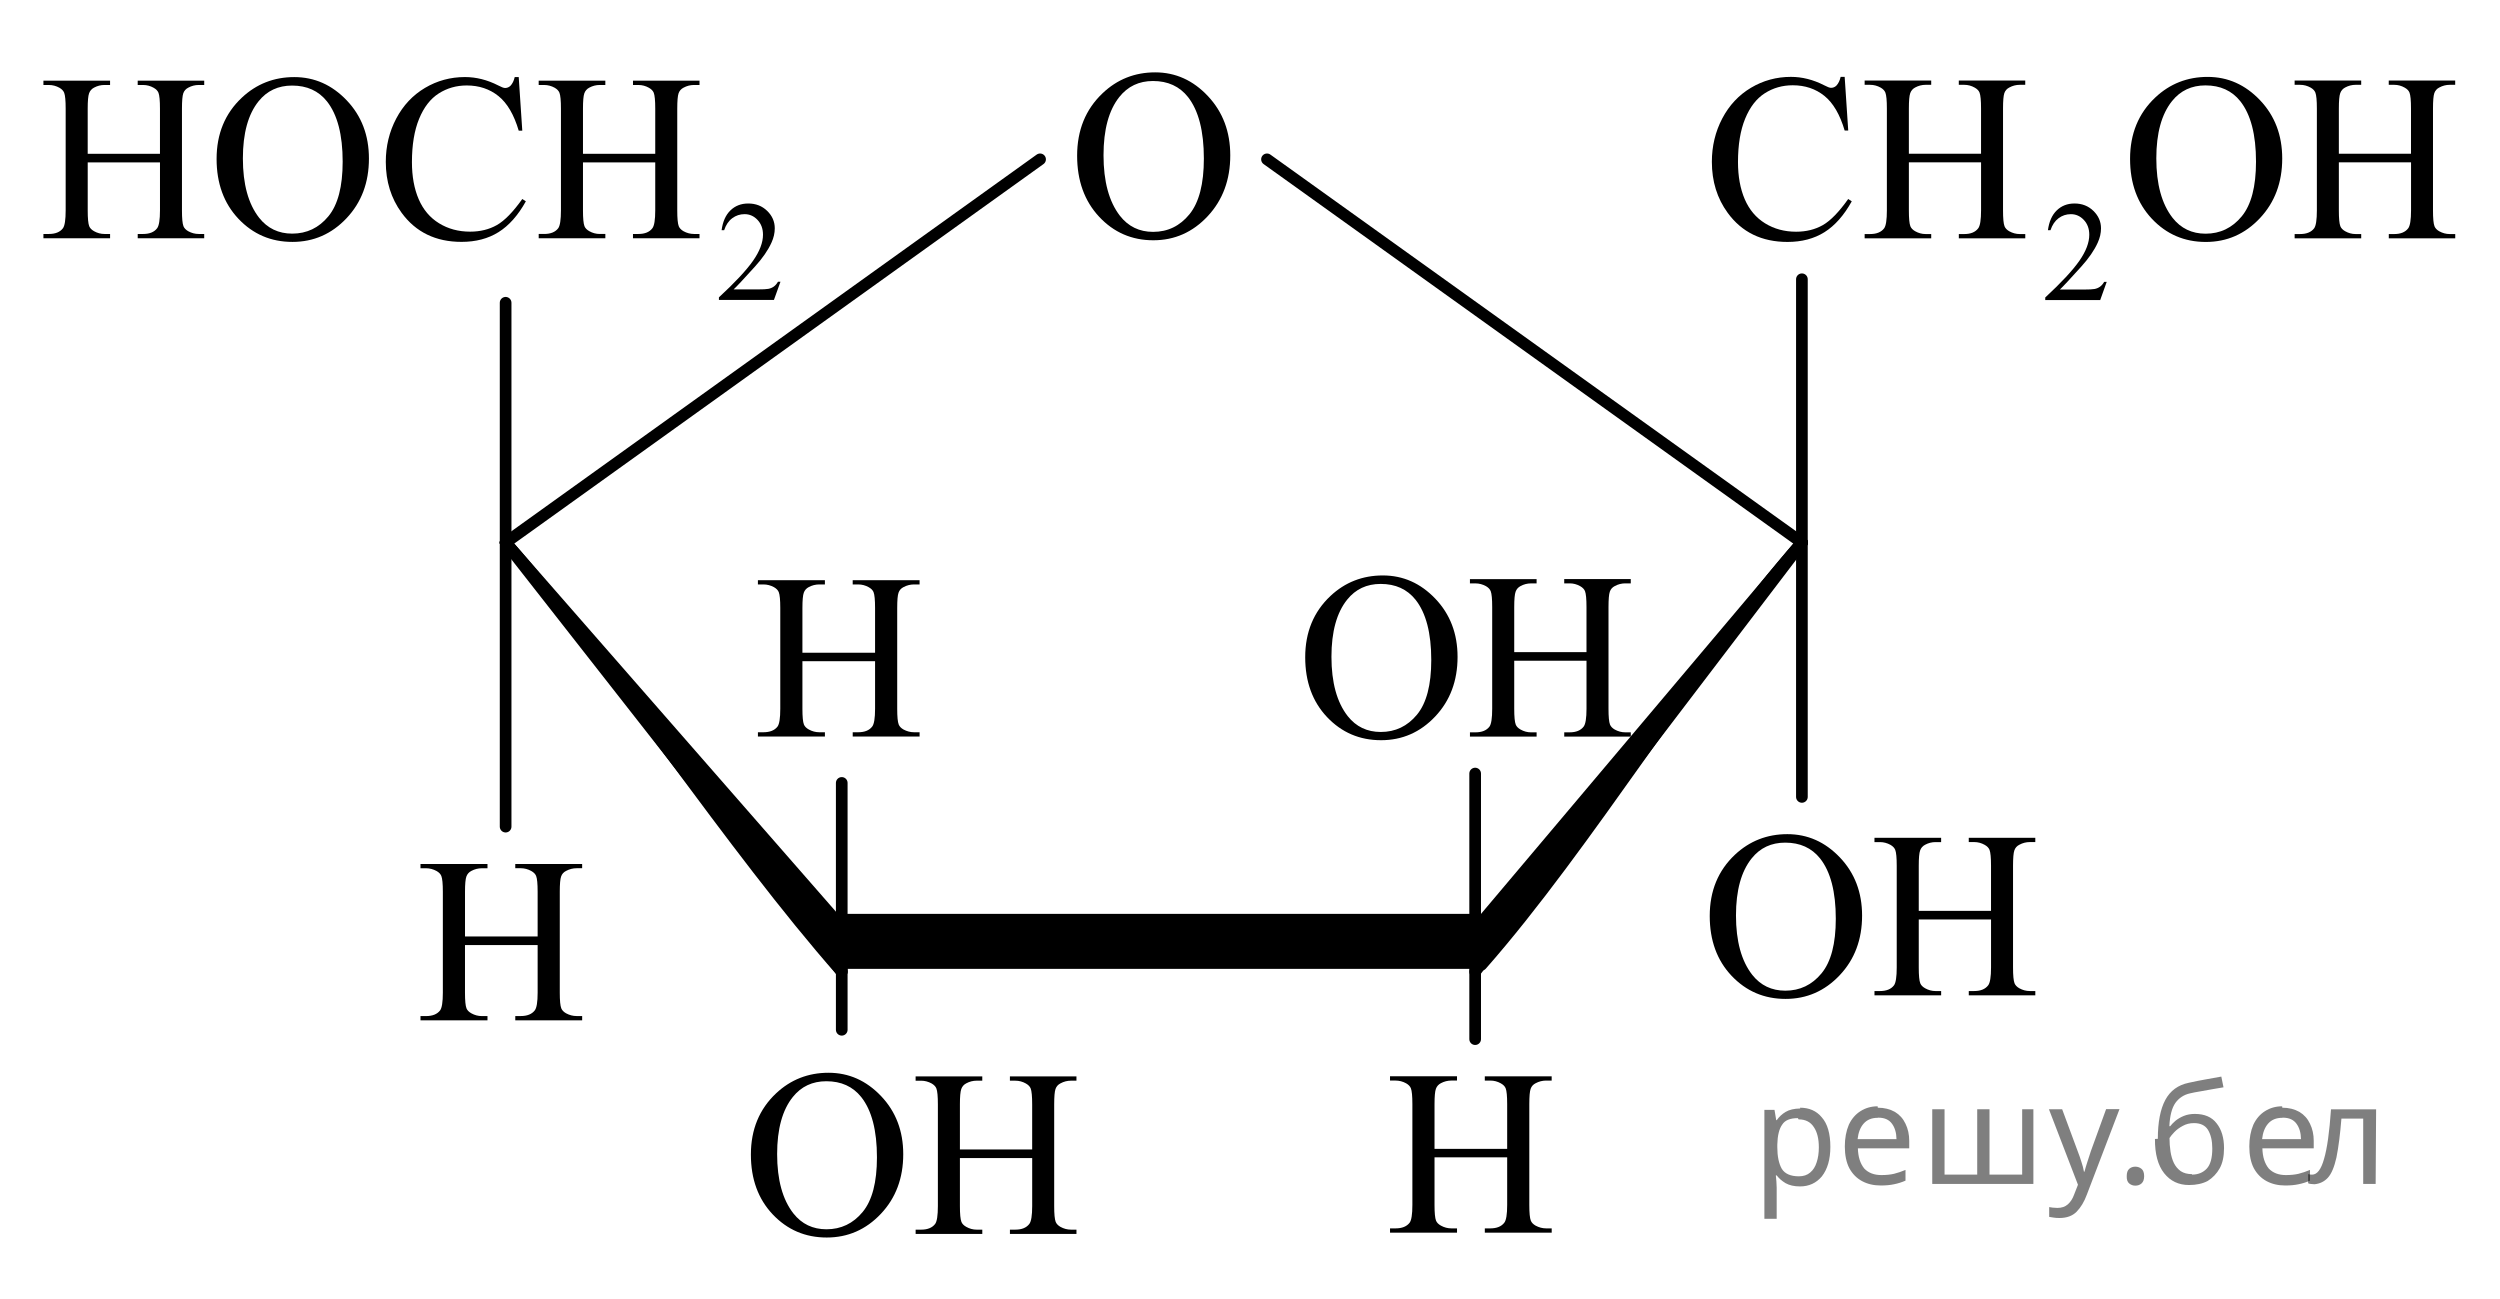 <?xml version="1.0" encoding="utf-8"?>
<!-- Generator: Adobe Illustrator 27.0.1, SVG Export Plug-In . SVG Version: 6.00 Build 0)  -->
<svg version="1.1" id="Слой_1" xmlns="http://www.w3.org/2000/svg" xmlns:xlink="http://www.w3.org/1999/xlink" x="0px" y="0px"
	 width="160.693px" height="83.492px" viewBox="0 0 160.693 83.492" enable-background="new 0 0 160.693 83.492"
	 xml:space="preserve">
<line fill="none" stroke="#000000" stroke-width="0.75" stroke-linecap="round" stroke-linejoin="round" stroke-miterlimit="10" x1="32.5" y1="34.876" x2="54.022" y2="59.502"/>
<line fill="none" stroke="#000000" stroke-width="0.75" stroke-linecap="round" stroke-linejoin="round" stroke-miterlimit="10" x1="115.821" y1="34.876" x2="95.045" y2="59.502"/>
<line fill="none" stroke="#000000" stroke-width="0.75" stroke-linecap="round" stroke-linejoin="round" stroke-miterlimit="10" x1="32.5" y1="19.461" x2="32.5" y2="34.876"/>
<line fill="none" stroke="#000000" stroke-width="0.75" stroke-linecap="round" stroke-linejoin="round" stroke-miterlimit="10" x1="32.5" y1="53.134" x2="32.5" y2="34.876"/>
<line fill="none" stroke="#000000" stroke-width="0.75" stroke-linecap="round" stroke-linejoin="round" stroke-miterlimit="10" x1="115.821" y1="17.95" x2="115.821" y2="34.876"/>
<line fill="none" stroke="#000000" stroke-width="0.75" stroke-linecap="round" stroke-linejoin="round" stroke-miterlimit="10" x1="94.819" y1="49.722" x2="94.819" y2="66.793"/>
<line fill="none" stroke="#000000" stroke-width="0.75" stroke-linecap="round" stroke-linejoin="round" stroke-miterlimit="10" x1="115.821" y1="51.223" x2="115.821" y2="34.876"/>
<line fill="none" stroke="#000000" stroke-width="0.75" stroke-linecap="round" stroke-linejoin="round" stroke-miterlimit="10" x1="81.439" y1="10.242" x2="115.821" y2="34.876"/>
<line fill="none" stroke="#000000" stroke-width="0.75" stroke-linecap="round" stroke-linejoin="round" stroke-miterlimit="10" x1="32.5" y1="34.876" x2="66.853" y2="10.242"/>
<line fill="none" stroke="#000000" stroke-width="0.75" stroke-linecap="round" stroke-linejoin="round" stroke-miterlimit="10" x1="54.105" y1="50.324" x2="54.105" y2="66.191"/>
<g>
	<g>
		<g>
			<g>
				<g>
					<g>
						<g>
							<defs>
								<rect id="SVGID_1_" x="66.403" y="1.038" width="16.561" height="18.423"/>
							</defs>
							<clipPath id="SVGID_00000142890775592492167950000018068844931615122307_">
								<use xlink:href="#SVGID_1_"  overflow="visible"/>
							</clipPath>
							<g clip-path="url(#SVGID_00000142890775592492167950000018068844931615122307_)">
								<path d="M74.251,4.651c1.305,0,2.436,0.509,3.391,1.526c0.956,1.018,1.436,2.287,1.436,3.81
									c0,1.567-0.482,2.869-1.445,3.904c-0.965,1.035-2.131,1.553-3.5,1.553c-1.383,0-2.545-0.505-3.486-1.515
									s-1.412-2.316-1.412-3.92c0-1.639,0.543-2.976,1.631-4.011C71.808,5.101,72.936,4.651,74.251,4.651z M74.111,5.207
									c-0.898,0-1.621,0.343-2.164,1.027c-0.678,0.853-1.016,2.101-1.016,3.745c0,1.685,0.352,2.981,1.053,3.89
									c0.539,0.69,1.25,1.035,2.135,1.035c0.943,0,1.723-0.378,2.338-1.134c0.615-0.757,0.924-1.949,0.924-3.578
									c0-1.766-0.34-3.082-1.016-3.95C75.82,5.552,75.07,5.207,74.111,5.207z"/>
							</g>
						</g>
					</g>
				</g>
			</g>
		</g>
	</g>
</g>
<g>
	<g>
		<g>
			<g>
				<g>
					<g>
						<defs>
							
								<rect id="SVGID_00000124162638385716031120000009437130316199309482_" x="86.538" y="65.433" width="16.561" height="16.56"/>
						</defs>
						<clipPath id="SVGID_00000128442996244006440900000005004237363454475653_">
							<use xlink:href="#SVGID_00000124162638385716031120000009437130316199309482_"  overflow="visible"/>
						</clipPath>
						<g clip-path="url(#SVGID_00000128442996244006440900000005004237363454475653_)">
							<path d="M92.207,73.844h4.67v-2.876c0-0.514-0.032-0.853-0.097-1.016c-0.049-0.123-0.152-0.229-0.311-0.318
								c-0.213-0.119-0.438-0.178-0.675-0.178h-0.355v-0.274h4.298v0.274h-0.354c-0.237,0-0.463,0.057-0.675,0.17
								c-0.158,0.079-0.266,0.199-0.322,0.359c-0.058,0.161-0.086,0.488-0.086,0.982v6.485c0,0.509,0.032,0.845,0.097,1.008
								c0.05,0.124,0.15,0.23,0.304,0.319c0.218,0.118,0.445,0.178,0.683,0.178h0.355v0.274h-4.299v-0.274h0.355
								c0.41,0,0.709-0.121,0.896-0.363c0.124-0.158,0.186-0.538,0.186-1.142v-3.062h-4.67v3.062c0,0.509,0.032,0.845,0.097,1.008
								c0.05,0.124,0.153,0.23,0.312,0.319c0.212,0.118,0.438,0.178,0.675,0.178h0.362v0.274h-4.306v-0.274h0.355
								c0.415,0,0.717-0.121,0.904-0.363c0.118-0.158,0.178-0.539,0.178-1.142v-6.485c0-0.514-0.032-0.853-0.097-1.016
								c-0.049-0.123-0.15-0.229-0.304-0.318c-0.217-0.119-0.444-0.178-0.682-0.178h-0.355v-0.274h4.306v0.274h-0.362
								c-0.237,0-0.463,0.057-0.675,0.17c-0.153,0.079-0.26,0.199-0.319,0.359c-0.059,0.161-0.089,0.488-0.089,0.982
								L92.207,73.844L92.207,73.844z"/>
						</g>
					</g>
				</g>
			</g>
		</g>
	</g>
</g>
<g>
	<g>
		<g>
			<g>
				<g>
					<g>
						<defs>
							
								<rect id="SVGID_00000075853175913573312190000017486397573014368149_" x="24.219" y="51.784" width="16.56" height="16.561"/>
						</defs>
						<clipPath id="SVGID_00000083768568057911247700000009112372283943392923_">
							<use xlink:href="#SVGID_00000075853175913573312190000017486397573014368149_"  overflow="visible"/>
						</clipPath>
						<g clip-path="url(#SVGID_00000083768568057911247700000009112372283943392923_)">
							<path d="M29.888,60.195h4.67v-2.876c0-0.514-0.032-0.852-0.097-1.015c-0.049-0.124-0.152-0.23-0.311-0.319
								c-0.213-0.118-0.438-0.178-0.675-0.178h-0.355v-0.274h4.299v0.274h-0.355c-0.237,0-0.463,0.057-0.675,0.171
								c-0.158,0.079-0.266,0.198-0.322,0.359c-0.058,0.16-0.086,0.487-0.086,0.981v6.486c0,0.509,0.032,0.845,0.097,1.008
								c0.05,0.123,0.15,0.229,0.304,0.318c0.218,0.119,0.445,0.178,0.683,0.178h0.355v0.274h-4.299v-0.274h0.355
								c0.41,0,0.709-0.121,0.896-0.362c0.124-0.158,0.186-0.539,0.186-1.142v-3.06h-4.67v3.062c0,0.509,0.032,0.845,0.097,1.008
								c0.05,0.123,0.153,0.229,0.312,0.318c0.212,0.119,0.438,0.178,0.675,0.178h0.362v0.274h-4.306v-0.274h0.355
								c0.415,0,0.717-0.121,0.904-0.363c0.118-0.158,0.178-0.538,0.178-1.142v-6.485c0-0.514-0.032-0.853-0.097-1.015
								c-0.049-0.124-0.15-0.23-0.304-0.319c-0.217-0.118-0.444-0.178-0.682-0.178h-0.354v-0.274h4.306v0.274h-0.362
								c-0.237,0-0.463,0.057-0.675,0.171c-0.153,0.079-0.26,0.198-0.319,0.359c-0.059,0.16-0.089,0.487-0.089,0.981v2.876
								C29.889,60.195,29.888,60.195,29.888,60.195z"/>
						</g>
					</g>
				</g>
			</g>
		</g>
	</g>
</g>
<g>
	<g>
		<g>
			<g>
				<g>
					<g>
						<defs>
							
								<rect id="SVGID_00000042017784877337122260000008558424637410027162_" x="45.908" y="33.543" width="16.56" height="16.561"/>
						</defs>
						<clipPath id="SVGID_00000052794280792662459120000000439626206752260269_">
							<use xlink:href="#SVGID_00000042017784877337122260000008558424637410027162_"  overflow="visible"/>
						</clipPath>
						<g clip-path="url(#SVGID_00000052794280792662459120000000439626206752260269_)">
							<path d="M51.577,41.954h4.67v-2.876c0-0.514-0.032-0.853-0.097-1.016c-0.049-0.123-0.152-0.229-0.311-0.318
								c-0.213-0.119-0.438-0.178-0.675-0.178h-0.355v-0.274h4.299v0.274h-0.355c-0.237,0-0.463,0.057-0.675,0.17
								c-0.158,0.079-0.266,0.199-0.322,0.359c-0.058,0.161-0.086,0.488-0.086,0.982v6.485c0,0.509,0.032,0.845,0.097,1.008
								c0.05,0.124,0.15,0.23,0.304,0.319c0.218,0.118,0.445,0.178,0.683,0.178h0.355v0.274h-4.299v-0.274h0.355
								c0.41,0,0.709-0.121,0.896-0.363c0.124-0.158,0.186-0.538,0.186-1.142v-3.062h-4.67v3.062c0,0.509,0.032,0.845,0.097,1.008
								c0.05,0.124,0.153,0.23,0.312,0.319c0.212,0.118,0.438,0.178,0.675,0.178h0.362v0.274h-4.306v-0.274h0.355
								c0.415,0,0.717-0.121,0.904-0.363c0.118-0.158,0.178-0.538,0.178-1.142v-6.484c0-0.514-0.032-0.853-0.097-1.016
								c-0.049-0.123-0.15-0.229-0.304-0.318c-0.217-0.119-0.444-0.178-0.682-0.178h-0.355v-0.274h4.306v0.274h-0.362
								c-0.237,0-0.463,0.057-0.675,0.17c-0.153,0.079-0.26,0.199-0.319,0.359c-0.059,0.161-0.089,0.488-0.089,0.982
								C51.577,39.077,51.577,41.954,51.577,41.954z"/>
						</g>
					</g>
				</g>
			</g>
		</g>
	</g>
</g>
<line fill="none" stroke="#000000" stroke-width="0.75" stroke-linecap="round" stroke-linejoin="round" stroke-miterlimit="10" x1="32.5" y1="34.876" x2="54.105" y2="62.453"/>
<line fill="none" stroke="#000000" stroke-width="0.75" stroke-linecap="round" stroke-linejoin="round" stroke-miterlimit="10" x1="115.821" y1="34.876" x2="94.819" y2="62.453"/>
<rect x="54.188" y="59.114" stroke="#000000" stroke-width="0.75" stroke-linecap="round" stroke-linejoin="round" stroke-miterlimit="10" width="40.63" height="2.786"/>
<path stroke="#000000" stroke-width="0.75" stroke-linecap="round" stroke-linejoin="round" stroke-miterlimit="10" d="
	M32.5,34.876c7.202,8.192,14.403,19.385,21.605,27.577c-0.028-0.983-0.056-1.968-0.083-2.951"/>
<path stroke="#000000" stroke-width="0.75" stroke-linecap="round" stroke-linejoin="round" stroke-miterlimit="10" d="
	M115.821,34.876c-6.803,7.732-13.791,19.402-20.594,27.134c0.025-0.928,0.053-1.856,0.078-2.785"/>
<g>
	<g>
		<g>
			<g>
				<defs>
					<rect id="SVGID_00000052067183603766793280000003483050449000148098_" x="107.218" width="53.475" height="22.287"/>
				</defs>
				<clipPath id="SVGID_00000014597654940559195790000002951976890345387164_">
					<use xlink:href="#SVGID_00000052067183603766793280000003483050449000148098_"  overflow="visible"/>
				</clipPath>
				<g clip-path="url(#SVGID_00000014597654940559195790000002951976890345387164_)">
					<path d="M135.414,18.117l-0.419,1.17h-3.532v-0.166c1.039-0.962,1.77-1.749,2.194-2.359c0.424-0.61,0.636-1.167,0.636-1.673
						c0-0.386-0.116-0.703-0.349-0.951s-0.511-0.372-0.834-0.372c-0.294,0-0.559,0.087-0.792,0.262s-0.407,0.431-0.519,0.769h-0.164
						c0.074-0.553,0.263-0.978,0.567-1.273c0.305-0.296,0.685-0.444,1.141-0.444c0.486,0,0.891,0.159,1.216,0.476
						s0.488,0.69,0.488,1.121c0,0.308-0.071,0.616-0.212,0.924c-0.218,0.484-0.571,0.997-1.06,1.539
						c-0.733,0.813-1.19,1.303-1.373,1.471h1.563c0.318,0,0.541-0.012,0.669-0.036s0.243-0.073,0.347-0.146
						c0.103-0.073,0.192-0.177,0.269-0.312C135.25,18.117,135.414,18.117,135.414,18.117z"/>
				</g>
			</g>
		</g>
	</g>
	<g>
		<g>
			<g>
				<defs>
					<rect id="SVGID_00000023263388681690162460000011784402445160988290_" x="107.218" width="53.475" height="22.287"/>
				</defs>
				<clipPath id="SVGID_00000031204764386551231820000000237635773960277135_">
					<use xlink:href="#SVGID_00000023263388681690162460000011784402445160988290_"  overflow="visible"/>
				</clipPath>
				<g clip-path="url(#SVGID_00000031204764386551231820000000237635773960277135_)">
					<path d="M118.57,4.943l0.229,3.449h-0.229c-0.305-1.033-0.739-1.776-1.304-2.23c-0.564-0.454-1.242-0.681-2.033-0.681
						c-0.663,0-1.262,0.171-1.797,0.513c-0.535,0.342-0.956,0.886-1.263,1.635c-0.307,0.748-0.46,1.678-0.46,2.791
						c0,0.918,0.145,1.713,0.435,2.387c0.29,0.673,0.725,1.189,1.307,1.548s1.246,0.539,1.992,0.539c0.648,0,1.22-0.141,1.716-0.423
						c0.496-0.282,1.041-0.842,1.635-1.68l0.228,0.15c-0.501,0.902-1.085,1.563-1.753,1.982c-0.667,0.419-1.46,0.628-2.378,0.628
						c-1.655,0-2.936-0.624-3.844-1.871c-0.678-0.928-1.017-2.02-1.017-3.277c0-1.012,0.224-1.942,0.67-2.791
						c0.447-0.848,1.062-1.505,1.845-1.971c0.783-0.466,1.639-0.7,2.566-0.7c0.722,0,1.434,0.18,2.136,0.539
						c0.206,0.11,0.354,0.165,0.442,0.165c0.133,0,0.248-0.047,0.346-0.142c0.127-0.135,0.218-0.322,0.272-0.561h0.259
						L118.57,4.943L118.57,4.943z"/>
					<path d="M122.696,9.881h4.64V6.978c0-0.519-0.032-0.86-0.096-1.025c-0.049-0.125-0.152-0.232-0.31-0.321
						c-0.211-0.12-0.435-0.18-0.67-0.18h-0.354V5.175h4.271v0.277h-0.354c-0.236,0-0.459,0.057-0.67,0.172
						c-0.157,0.08-0.264,0.201-0.32,0.363c-0.056,0.162-0.084,0.493-0.084,0.992v6.546c0,0.514,0.032,0.853,0.096,1.017
						c0.049,0.125,0.149,0.232,0.302,0.322c0.216,0.12,0.442,0.18,0.678,0.18h0.354v0.277h-4.271v-0.277h0.354
						c0.407,0,0.705-0.122,0.891-0.367c0.123-0.16,0.184-0.543,0.184-1.152v-3.09h-4.64v3.09c0,0.514,0.032,0.853,0.096,1.017
						c0.049,0.125,0.152,0.232,0.309,0.322c0.211,0.12,0.435,0.18,0.67,0.18h0.361v0.277h-4.279v-0.277h0.354
						c0.412,0,0.712-0.122,0.898-0.367c0.118-0.16,0.177-0.543,0.177-1.152V6.978c0-0.519-0.032-0.86-0.096-1.025
						c-0.049-0.125-0.15-0.232-0.302-0.321c-0.216-0.12-0.441-0.18-0.677-0.18h-0.354V5.175h4.279v0.277h-0.362
						c-0.236,0-0.459,0.057-0.67,0.172c-0.152,0.08-0.258,0.201-0.316,0.363c-0.059,0.162-0.088,0.493-0.088,0.992v2.902H122.696z"
						/>
					<path d="M141.901,4.943c1.296,0,2.419,0.5,3.369,1.5s1.425,2.248,1.425,3.745c0,1.541-0.479,2.82-1.436,3.838
						c-0.958,1.018-2.116,1.526-3.476,1.526c-1.375,0-2.53-0.496-3.465-1.489s-1.403-2.277-1.403-3.853
						c0-1.611,0.54-2.925,1.62-3.943C139.473,5.384,140.595,4.943,141.901,4.943z M141.761,5.489c-0.894,0-1.61,0.337-2.15,1.01
						c-0.672,0.838-1.009,2.065-1.009,3.681c0,1.656,0.349,2.93,1.046,3.823c0.535,0.679,1.242,1.018,2.121,1.018
						c0.938,0,1.712-0.372,2.324-1.115s0.917-1.915,0.917-3.516c0-1.736-0.336-3.03-1.009-3.883
						C143.46,5.828,142.713,5.489,141.761,5.489z"/>
					<path d="M150.332,9.881h4.64V6.978c0-0.519-0.032-0.86-0.096-1.025c-0.049-0.125-0.152-0.232-0.31-0.321
						c-0.211-0.12-0.435-0.18-0.67-0.18h-0.354V5.175h4.271v0.277h-0.352c-0.235,0-0.459,0.057-0.67,0.172
						c-0.157,0.08-0.264,0.201-0.32,0.363c-0.057,0.162-0.085,0.493-0.085,0.992v6.546c0,0.514,0.032,0.853,0.096,1.017
						c0.049,0.125,0.149,0.232,0.302,0.322c0.217,0.12,0.442,0.18,0.678,0.18h0.354v0.277h-4.271v-0.277h0.354
						c0.407,0,0.705-0.122,0.892-0.367c0.122-0.16,0.184-0.543,0.184-1.152v-3.09h-4.64v3.09c0,0.514,0.032,0.853,0.096,1.017
						c0.049,0.125,0.152,0.232,0.31,0.322c0.211,0.12,0.435,0.18,0.67,0.18h0.361v0.277h-4.279v-0.277h0.354
						c0.412,0,0.712-0.122,0.898-0.367c0.118-0.16,0.177-0.543,0.177-1.152V6.978c0-0.519-0.032-0.86-0.096-1.025
						c-0.049-0.125-0.149-0.232-0.302-0.321c-0.216-0.12-0.441-0.18-0.678-0.18h-0.354V5.175h4.279v0.277h-0.361
						c-0.235,0-0.459,0.057-0.67,0.172c-0.152,0.08-0.258,0.201-0.316,0.363c-0.06,0.162-0.089,0.493-0.089,0.992v2.902H150.332z"
						/>
				</g>
			</g>
		</g>
	</g>
</g>
<g>
	<g>
		<g>
			<g>
				<defs>
					
						<rect id="SVGID_00000168820986781929838150000012631618469055097535_" x="81.088" y="33.446" width="27.461" height="18.079"/>
				</defs>
				<clipPath id="SVGID_00000122681303786465399650000011041961832337889471_">
					<use xlink:href="#SVGID_00000168820986781929838150000012631618469055097535_"  overflow="visible"/>
				</clipPath>
				<g clip-path="url(#SVGID_00000122681303786465399650000011041961832337889471_)">
					<path d="M88.886,36.988c1.299,0,2.423,0.499,3.375,1.497c0.951,0.999,1.427,2.245,1.427,3.738
						c0,1.539-0.479,2.816-1.438,3.832s-2.119,1.523-3.48,1.523c-1.377,0-2.533-0.495-3.471-1.486
						c-0.937-0.991-1.404-2.273-1.404-3.847c0-1.608,0.541-2.92,1.622-3.937C86.455,37.428,87.578,36.988,88.886,36.988z
						 M88.746,37.533c-0.895,0-1.612,0.336-2.153,1.009c-0.674,0.836-1.011,2.062-1.011,3.675c0,1.652,0.35,2.925,1.048,3.816
						c0.535,0.677,1.243,1.016,2.124,1.016c0.938,0,1.714-0.371,2.326-1.113c0.612-0.741,0.918-1.912,0.918-3.51
						c0-1.733-0.336-3.025-1.01-3.877C90.447,37.872,89.7,37.533,88.746,37.533z"/>
					<path d="M97.329,41.918h4.646v-2.898c0-0.518-0.032-0.859-0.096-1.023c-0.049-0.124-0.152-0.231-0.31-0.321
						c-0.212-0.119-0.436-0.179-0.671-0.179h-0.354v-0.276h4.277v0.276h-0.354c-0.236,0-0.46,0.057-0.671,0.172
						c-0.158,0.079-0.265,0.2-0.321,0.362c-0.057,0.161-0.085,0.491-0.085,0.989v6.535c0,0.514,0.032,0.852,0.096,1.017
						c0.05,0.124,0.15,0.231,0.303,0.32c0.216,0.12,0.442,0.18,0.679,0.18h0.354v0.276h-4.277v-0.276h0.354
						c0.407,0,0.705-0.122,0.892-0.366c0.123-0.159,0.185-0.542,0.185-1.15v-3.084h-4.646v3.084c0,0.514,0.032,0.852,0.097,1.017
						c0.049,0.124,0.152,0.231,0.31,0.32c0.211,0.12,0.435,0.18,0.671,0.18h0.361v0.276h-4.285v-0.276h0.354
						c0.413,0,0.713-0.122,0.899-0.366c0.118-0.159,0.177-0.542,0.177-1.15v-6.535c0-0.518-0.031-0.859-0.096-1.023
						c-0.049-0.124-0.149-0.231-0.302-0.321c-0.217-0.119-0.443-0.179-0.679-0.179h-0.354v-0.276h4.285v0.276h-0.361
						c-0.236,0-0.46,0.057-0.671,0.172c-0.152,0.079-0.259,0.2-0.317,0.362c-0.059,0.161-0.089,0.491-0.089,0.989v2.896
						C97.33,41.918,97.329,41.918,97.329,41.918z"/>
				</g>
			</g>
		</g>
	</g>
</g>
<g>
	<g>
		<g>
			<g>
				<defs>
					
						<rect id="SVGID_00000106117582334052312620000009222287051286377131_" x="107.09" y="50.075" width="27.461" height="18.08"/>
				</defs>
				<clipPath id="SVGID_00000122001071032725058170000017563799320377464481_">
					<use xlink:href="#SVGID_00000106117582334052312620000009222287051286377131_"  overflow="visible"/>
				</clipPath>
				<g clip-path="url(#SVGID_00000122001071032725058170000017563799320377464481_)">
					<path d="M114.888,53.617c1.299,0,2.423,0.499,3.375,1.497c0.951,0.999,1.427,2.245,1.427,3.738
						c0,1.539-0.479,2.816-1.438,3.832s-2.119,1.523-3.48,1.523c-1.377,0-2.533-0.495-3.471-1.486
						c-0.937-0.991-1.404-2.273-1.404-3.847c0-1.608,0.541-2.92,1.622-3.937C112.457,54.058,113.58,53.617,114.888,53.617z
						 M114.748,54.162c-0.895,0-1.612,0.336-2.153,1.009c-0.674,0.836-1.011,2.062-1.011,3.675c0,1.652,0.35,2.925,1.048,3.816
						c0.535,0.677,1.243,1.016,2.124,1.016c0.938,0,1.714-0.371,2.326-1.113c0.612-0.741,0.918-1.912,0.918-3.51
						c0-1.733-0.336-3.025-1.01-3.877C116.449,54.501,115.702,54.162,114.748,54.162z"/>
					<path d="M123.331,58.547h4.646v-2.898c0-0.518-0.032-0.859-0.096-1.023c-0.049-0.124-0.152-0.231-0.31-0.321
						c-0.212-0.119-0.436-0.179-0.671-0.179h-0.354v-0.276h4.277v0.276h-0.354c-0.236,0-0.46,0.057-0.671,0.172
						c-0.158,0.079-0.265,0.2-0.321,0.362c-0.057,0.161-0.085,0.491-0.085,0.989v6.535c0,0.514,0.032,0.852,0.096,1.017
						c0.05,0.124,0.15,0.231,0.303,0.32c0.216,0.12,0.442,0.18,0.679,0.18h0.354v0.276h-4.277v-0.276h0.354
						c0.407,0,0.705-0.122,0.892-0.366c0.123-0.159,0.185-0.542,0.185-1.15v-3.084h-4.646v3.084c0,0.514,0.032,0.852,0.097,1.017
						c0.049,0.124,0.152,0.231,0.31,0.32c0.211,0.12,0.435,0.18,0.671,0.18h0.361v0.276h-4.285v-0.276h0.354
						c0.413,0,0.713-0.122,0.899-0.366c0.118-0.159,0.177-0.542,0.177-1.15v-6.535c0-0.518-0.031-0.859-0.096-1.023
						c-0.049-0.124-0.149-0.231-0.302-0.321c-0.217-0.119-0.443-0.179-0.679-0.179h-0.354v-0.276h4.285v0.276h-0.361
						c-0.236,0-0.46,0.057-0.671,0.172c-0.152,0.079-0.259,0.2-0.317,0.362c-0.059,0.161-0.089,0.491-0.089,0.989v2.896
						C123.332,58.547,123.331,58.547,123.331,58.547z"/>
				</g>
			</g>
		</g>
	</g>
</g>
<g>
	<g>
		<g>
			<g>
				<defs>
					
						<rect id="SVGID_00000066513374671615017570000016755764003430828683_" x="45.458" y="65.412" width="27.461" height="18.079"/>
				</defs>
				<clipPath id="SVGID_00000147202812197795216710000015818558523299061680_">
					<use xlink:href="#SVGID_00000066513374671615017570000016755764003430828683_"  overflow="visible"/>
				</clipPath>
				<g clip-path="url(#SVGID_00000147202812197795216710000015818558523299061680_)">
					<path d="M53.256,68.954c1.299,0,2.423,0.499,3.375,1.497c0.951,0.999,1.427,2.245,1.427,3.738
						c0,1.539-0.479,2.816-1.438,3.832s-2.119,1.523-3.48,1.523c-1.377,0-2.533-0.495-3.471-1.486
						c-0.937-0.991-1.404-2.273-1.404-3.847c0-1.608,0.541-2.92,1.622-3.937C50.825,69.395,51.948,68.954,53.256,68.954z
						 M53.116,69.499c-0.895,0-1.612,0.336-2.153,1.009c-0.674,0.836-1.011,2.062-1.011,3.675c0,1.652,0.35,2.925,1.048,3.816
						c0.535,0.677,1.243,1.016,2.124,1.016c0.938,0,1.714-0.371,2.326-1.113c0.612-0.741,0.918-1.912,0.918-3.51
						c0-1.733-0.336-3.025-1.01-3.877C54.817,69.838,54.07,69.499,53.116,69.499z"/>
					<path d="M61.699,73.885h4.646v-2.898c0-0.518-0.032-0.859-0.096-1.023c-0.049-0.124-0.152-0.231-0.31-0.321
						c-0.212-0.119-0.436-0.179-0.671-0.179h-0.354v-0.277h4.277v0.276h-0.354c-0.236,0-0.46,0.057-0.671,0.172
						c-0.158,0.079-0.265,0.2-0.321,0.362c-0.057,0.161-0.085,0.491-0.085,0.989v6.535c0,0.514,0.032,0.852,0.096,1.017
						c0.05,0.124,0.15,0.231,0.303,0.32c0.216,0.12,0.442,0.18,0.679,0.18h0.354v0.276h-4.277v-0.276h0.354
						c0.407,0,0.705-0.122,0.892-0.366c0.123-0.159,0.185-0.542,0.185-1.15v-3.084h-4.646v3.084c0,0.514,0.032,0.852,0.097,1.017
						c0.049,0.124,0.152,0.231,0.31,0.32c0.211,0.12,0.435,0.18,0.671,0.18h0.361v0.276h-4.285v-0.276h0.354
						c0.413,0,0.713-0.122,0.899-0.366c0.118-0.159,0.177-0.542,0.177-1.15v-6.535c0-0.518-0.031-0.859-0.096-1.023
						c-0.049-0.124-0.149-0.231-0.302-0.321c-0.217-0.119-0.443-0.179-0.679-0.179h-0.354v-0.278h4.285v0.276h-0.361
						c-0.236,0-0.46,0.057-0.671,0.172c-0.152,0.079-0.259,0.2-0.317,0.362c-0.059,0.161-0.089,0.491-0.089,0.989v2.899
						C61.7,73.885,61.699,73.885,61.699,73.885z"/>
				</g>
			</g>
		</g>
	</g>
</g>
<g>
	<g>
		<g>
			<g>
				<defs>
					<rect id="SVGID_00000008831098714828632390000006279105969424937629_" y="0.028" width="53.535" height="22.255"/>
				</defs>
				<clipPath id="SVGID_00000085950974049989601090000003245854871763248574_">
					<use xlink:href="#SVGID_00000008831098714828632390000006279105969424937629_"  overflow="visible"/>
				</clipPath>
				<g clip-path="url(#SVGID_00000085950974049989601090000003245854871763248574_)">
					<path d="M50.166,18.11l-0.42,1.169h-3.536v-0.166c1.04-0.961,1.772-1.747,2.197-2.356
						c0.424-0.609,0.636-1.166,0.636-1.67c0-0.385-0.116-0.702-0.349-0.95c-0.233-0.248-0.511-0.372-0.835-0.372
						c-0.294,0-0.559,0.087-0.793,0.262c-0.234,0.174-0.408,0.431-0.519,0.768h-0.164
						c0.074-0.553,0.263-0.977,0.568-1.272c0.305-0.295,0.686-0.443,1.143-0.443c0.486,0,0.892,0.158,1.218,0.475
						c0.325,0.316,0.488,0.69,0.488,1.12c0,0.308-0.071,0.615-0.212,0.922c-0.218,0.484-0.571,0.996-1.06,1.536
						c-0.733,0.812-1.192,1.302-1.375,1.469h1.565c0.318,0,0.541-0.012,0.67-0.036
						c0.128-0.024,0.244-0.072,0.347-0.145s0.193-0.177,0.27-0.311C50.002,18.11,50.166,18.11,50.166,18.11z"/>
				</g>
			</g>
		</g>
		<g>
			<g>
				<defs>
					<rect id="SVGID_00000031172297421787720460000011068968740352636593_" y="0.028" width="53.535" height="22.255"/>
				</defs>
				<clipPath id="SVGID_00000177478272284545335340000010866439192208093358_">
					<use xlink:href="#SVGID_00000031172297421787720460000011068968740352636593_"  overflow="visible"/>
				</clipPath>
				<g clip-path="url(#SVGID_00000177478272284545335340000010866439192208093358_)">
					<path d="M5.637,9.885h4.645v-2.899c0-0.518-0.032-0.859-0.096-1.023c-0.049-0.124-0.152-0.231-0.31-0.321
						c-0.211-0.119-0.435-0.179-0.671-0.179h-0.354V5.186h4.276v0.276h-0.354c-0.236,0-0.46,0.058-0.671,0.172
						c-0.157,0.08-0.264,0.201-0.321,0.362c-0.056,0.162-0.085,0.492-0.085,0.99v6.537
						c0,0.513,0.032,0.852,0.096,1.016c0.049,0.124,0.15,0.231,0.302,0.321c0.216,0.119,0.442,0.179,0.678,0.179
						h0.354v0.276H8.852v-0.276h0.354c0.408,0,0.706-0.122,0.892-0.366c0.123-0.159,0.185-0.542,0.185-1.15v-3.085
						h-4.645v3.085c0,0.513,0.032,0.852,0.096,1.016c0.049,0.124,0.152,0.231,0.31,0.321
						c0.211,0.119,0.435,0.179,0.671,0.179h0.361v0.276H2.791v-0.276h0.354c0.413,0,0.713-0.122,0.899-0.366
						c0.118-0.159,0.177-0.542,0.177-1.15V6.986c0-0.518-0.032-0.859-0.096-1.023
						C4.077,5.839,3.976,5.732,3.823,5.642C3.607,5.523,3.381,5.463,3.145,5.463h-0.354V5.186h4.284v0.276H6.713
						c-0.236,0-0.46,0.058-0.671,0.172C5.89,5.714,5.785,5.835,5.726,5.997C5.667,6.159,5.637,6.489,5.637,6.986
						V9.885z"/>
					<path d="M18.915,4.955c1.297,0,2.422,0.499,3.373,1.498s1.426,2.245,1.426,3.739c0,1.539-0.479,2.816-1.438,3.833
						s-2.119,1.524-3.48,1.524c-1.377,0-2.533-0.496-3.469-1.486c-0.936-0.991-1.405-2.274-1.405-3.848
						c0-1.608,0.54-2.921,1.622-3.937C16.484,5.396,17.608,4.955,18.915,4.955z M18.775,5.5
						c-0.895,0-1.612,0.336-2.153,1.008c-0.674,0.837-1.01,2.062-1.01,3.676c0,1.653,0.349,2.926,1.047,3.817
						c0.536,0.677,1.244,1.016,2.123,1.016c0.939,0,1.714-0.371,2.326-1.113c0.612-0.742,0.918-1.913,0.918-3.511
						c0-1.733-0.337-3.025-1.01-3.877C20.476,5.839,19.729,5.5,18.775,5.5z"/>
					<path d="M33.342,4.955l0.229,3.444h-0.229c-0.305-1.031-0.74-1.773-1.305-2.226s-1.244-0.68-2.035-0.68
						c-0.664,0-1.264,0.171-1.799,0.512c-0.536,0.341-0.957,0.885-1.264,1.632s-0.461,1.676-0.461,2.786
						c0,0.916,0.145,1.711,0.435,2.383s0.726,1.188,1.309,1.546c0.583,0.359,1.247,0.538,1.995,0.538
						c0.648,0,1.221-0.141,1.718-0.422c0.496-0.281,1.042-0.84,1.637-1.677l0.229,0.149
						c-0.501,0.901-1.086,1.561-1.755,1.98s-1.462,0.627-2.381,0.627c-1.656,0-2.939-0.623-3.849-1.868
						c-0.678-0.926-1.018-2.017-1.018-3.272c0-1.011,0.224-1.94,0.671-2.787s1.063-1.503,1.847-1.969
						c0.784-0.465,1.641-0.698,2.569-0.698c0.723,0,1.435,0.179,2.138,0.538c0.206,0.11,0.354,0.165,0.442,0.165
						c0.133,0,0.248-0.047,0.347-0.142c0.127-0.134,0.218-0.321,0.273-0.56h0.258V4.955z"/>
					<path d="M37.472,9.885h4.645v-2.899c0-0.518-0.032-0.859-0.096-1.023c-0.049-0.124-0.152-0.231-0.31-0.321
						C41.5,5.523,41.276,5.463,41.041,5.463h-0.354V5.186h4.276v0.276h-0.354c-0.236,0-0.46,0.058-0.671,0.172
						c-0.157,0.08-0.264,0.201-0.321,0.362c-0.056,0.162-0.085,0.492-0.085,0.99v6.537
						c0,0.513,0.032,0.852,0.096,1.016c0.049,0.124,0.15,0.231,0.302,0.321c0.216,0.119,0.442,0.179,0.678,0.179
						h0.354v0.276h-4.276v-0.276h0.354c0.408,0,0.706-0.122,0.892-0.366c0.123-0.159,0.185-0.542,0.185-1.15v-3.085
						h-4.645v3.085c0,0.513,0.032,0.852,0.096,1.016c0.049,0.124,0.152,0.231,0.31,0.321
						c0.211,0.119,0.435,0.179,0.671,0.179h0.361v0.276h-4.284v-0.276h0.354c0.413,0,0.713-0.122,0.899-0.366
						c0.118-0.159,0.177-0.542,0.177-1.15V6.986c0-0.518-0.032-0.859-0.096-1.023
						c-0.049-0.124-0.15-0.231-0.303-0.321c-0.216-0.119-0.442-0.179-0.678-0.179h-0.354V5.186h4.284v0.276h-0.361
						c-0.236,0-0.46,0.058-0.671,0.172c-0.152,0.08-0.258,0.201-0.317,0.362
						c-0.059,0.162-0.088,0.492-0.088,0.99C37.472,6.986,37.472,9.885,37.472,9.885z"/>
				</g>
			</g>
		</g>
	</g>
</g>
<g fill-opacity=".5"><path d="m115.7 71.2q0.89 0 1.4 0.62 0.55 0.62 0.55 1.9 0 1.2-0.55 1.9-0.54 0.64-1.4 0.64-0.56 0-0.93-0.21-0.36-0.22-0.57-0.5h-0.054q0.018 0.15 0.036 0.39t0.018 0.4v2h-0.79v-7h0.65l0.11 0.66h0.036q0.22-0.32 0.57-0.53t0.94-0.22zm-0.14 0.67q-0.74 0-1 0.41-0.3 0.41-0.32 1.3v0.15q0 0.89 0.29 1.4 0.3 0.48 1.1 0.48 0.44 0 0.72-0.24 0.29-0.24 0.42-0.66 0.14-0.42 0.14-0.96 0-0.83-0.32-1.3-0.32-0.5-0.98-0.5z"/><path d="m120.7 71.2q0.62 0 1.1 0.27 0.45 0.27 0.68 0.76 0.24 0.49 0.24 1.1v0.48h-3.3q0.018 0.82 0.41 1.3 0.4 0.42 1.1 0.42 0.46 0 0.81-0.081 0.36-0.09 0.74-0.25v0.69q-0.37 0.16-0.73 0.23-0.36 0.081-0.86 0.081-0.68 0-1.2-0.28-0.52-0.28-0.82-0.83-0.29-0.56-0.29-1.4 0-0.79 0.26-1.4 0.27-0.57 0.75-0.87 0.49-0.31 1.1-0.31zm-9e-3 0.65q-0.57 0-0.9 0.37-0.32 0.36-0.39 1h2.5q-9e-3 -0.61-0.29-0.99-0.28-0.39-0.88-0.39z"/><path d="m130.7 71.3v4.8h-6.5v-4.8h0.79v4.2h2.1v-4.2h0.79v4.2h2.1v-4.2z"/><path d="m131.7 71.3h0.85l1 2.7q0.14 0.36 0.24 0.69 0.11 0.32 0.16 0.62h0.036q0.054-0.22 0.17-0.58 0.12-0.37 0.24-0.74l0.98-2.7h0.86l-2.1 5.5q-0.25 0.68-0.66 1.1-0.4 0.4-1.1 0.4-0.22 0-0.38-0.027-0.16-0.018-0.28-0.045v-0.63q0.099 0.018 0.23 0.036 0.14 0.018 0.3 0.018 0.41 0 0.67-0.23 0.26-0.23 0.4-0.62l0.25-0.64z"/><path d="m136.7 75.6q0-0.33 0.16-0.47t0.39-0.14q0.23 0 0.4 0.14 0.17 0.14 0.17 0.47 0 0.32-0.17 0.47-0.16 0.14-0.4 0.14-0.22 0-0.39-0.14t-0.16-0.47z"/><path d="m138.7 73.2q0-1.6 0.48-2.5 0.48-0.89 1.5-1.1 0.58-0.13 1.1-0.22t1-0.18l0.14 0.69q-0.32 0.045-0.71 0.12-0.4 0.063-0.78 0.14-0.39 0.063-0.67 0.13-0.58 0.13-0.93 0.61-0.34 0.48-0.39 1.5h0.054q0.13-0.17 0.34-0.35 0.22-0.18 0.53-0.31 0.32-0.13 0.71-0.13 0.94 0 1.4 0.6 0.48 0.6 0.48 1.6 0 0.8-0.28 1.3t-0.77 0.81q-0.5 0.26-1.2 0.26-1 0-1.6-0.76t-0.59-2.2zm2.2 2.3q0.58 0 0.94-0.38t0.36-1.3q0-0.74-0.28-1.2-0.27-0.43-0.9-0.43-0.4 0-0.72 0.18-0.32 0.17-0.54 0.4t-0.31 0.38q0 0.44 0.063 0.86t0.22 0.75q0.16 0.32 0.44 0.52 0.29 0.19 0.72 0.19z"/><path d="m146.7 71.2q0.62 0 1.1 0.27 0.45 0.27 0.68 0.76 0.24 0.49 0.24 1.1v0.48h-3.3q0.018 0.82 0.41 1.3 0.4 0.42 1.1 0.42 0.46 0 0.81-0.081 0.36-0.09 0.74-0.25v0.69q-0.37 0.16-0.73 0.23-0.36 0.081-0.86 0.081-0.68 0-1.2-0.28-0.52-0.28-0.82-0.83-0.29-0.56-0.29-1.4 0-0.79 0.26-1.4 0.27-0.57 0.75-0.87 0.49-0.31 1.1-0.31zm-9e-3 0.65q-0.57 0-0.9 0.37-0.32 0.36-0.39 1h2.5q-9e-3 -0.61-0.29-0.99-0.28-0.39-0.88-0.39z"/><path d="m152.7 76.1h-0.8v-4.2h-1.4q-0.12 1.5-0.32 2.5-0.21 0.93-0.55 1.3t-0.86 0.42q-0.12 0-0.23-0.018-0.11-9e-3 -0.18-0.045v-0.59q0.054 0.018 0.12 0.027t0.13 9e-3q0.49 0 0.77-1 0.3-1 0.45-3.2h2.9z"/></g></svg>

<!--File created and owned by https://sdamgia.ru. Copying is prohibited. All rights reserved.-->
